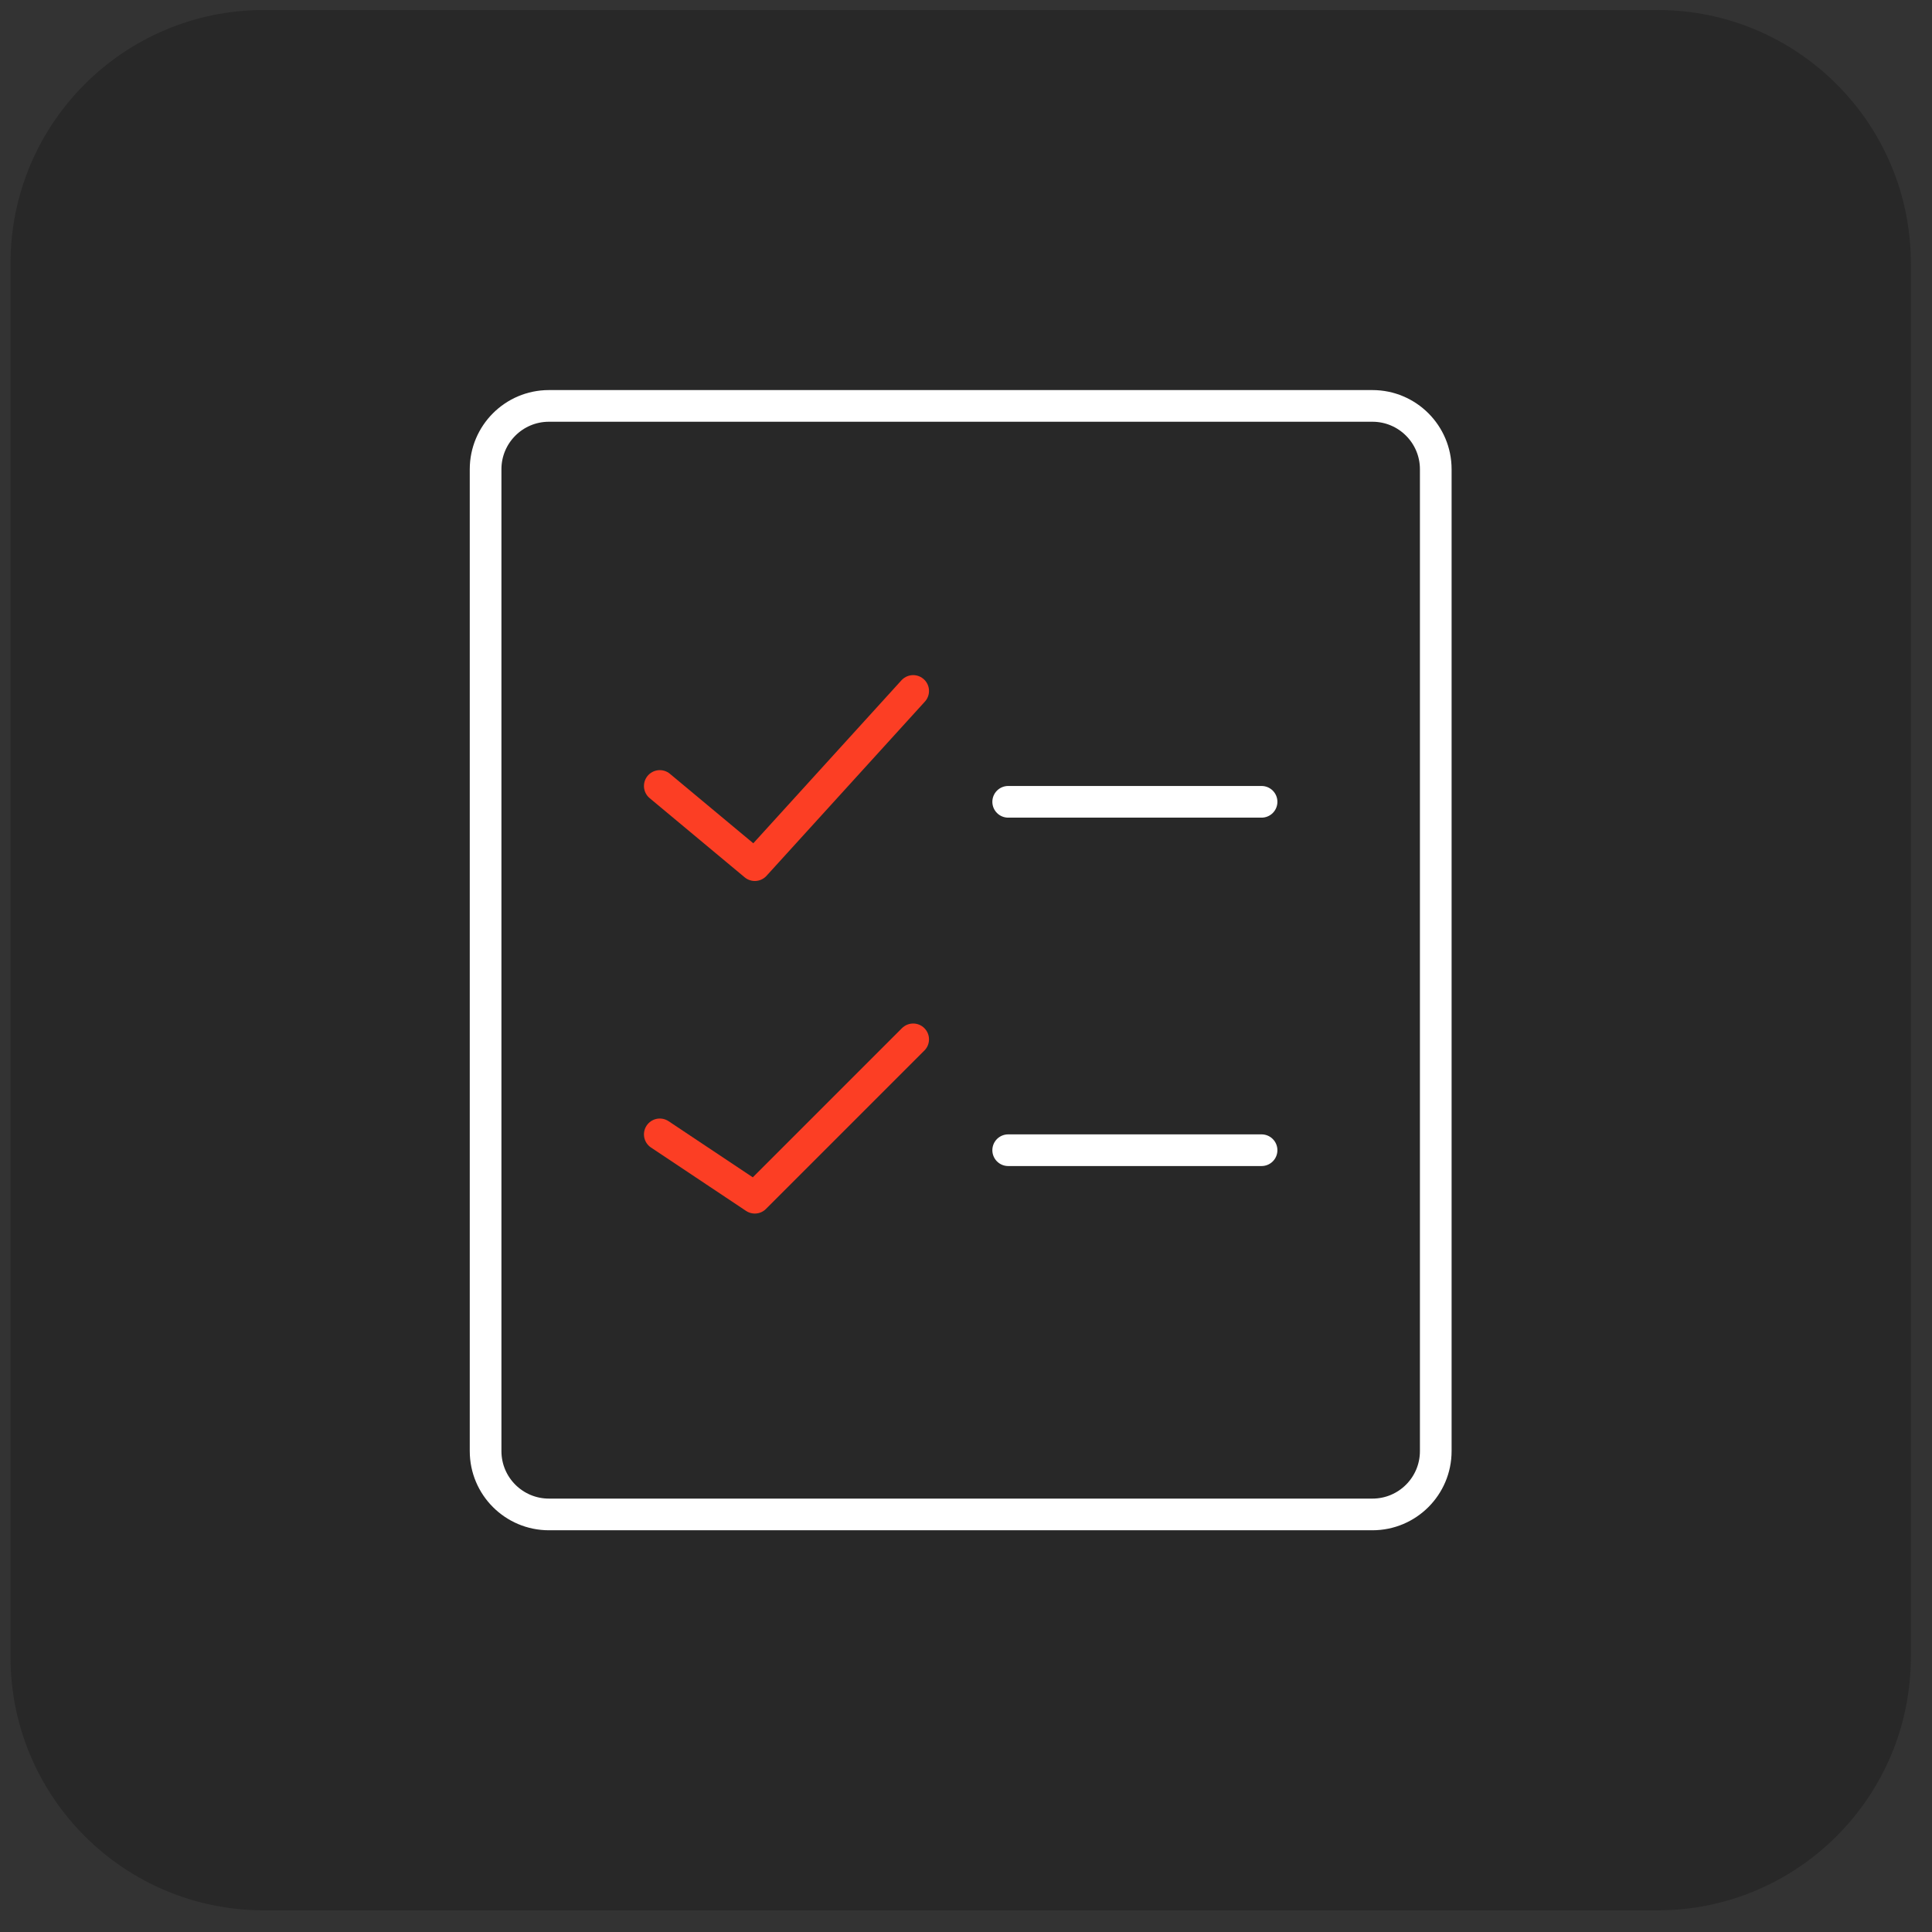 <?xml version="1.0" encoding="UTF-8"?> <svg xmlns="http://www.w3.org/2000/svg" width="61" height="61" viewBox="0 0 61 61" fill="none"><rect x="0" y="0" width="61" height="61" fill="#333333" stroke="none"/><path d="M0.332 8.316C0.332 3.898 3.914 0.316 8.332 0.316H52.332C56.75 0.316 60.332 3.898 60.332 8.316V52.316C60.332 56.735 56.75 60.316 52.332 60.316H8.332C3.914 60.316 0.332 56.735 0.332 52.316V8.316Z" fill="#282828"></path><path d="M31.832 25.316H39.832M31.832 36.316H39.832M17.332 12.816H43.332C44.437 12.816 45.332 13.712 45.332 14.816V45.816C45.332 46.921 44.437 47.816 43.332 47.816H17.332C16.227 47.816 15.332 46.921 15.332 45.816V14.816C15.332 13.712 16.227 12.816 17.332 12.816Z" stroke="white" stroke-linecap="round"></path><path d="M20.832 24.816L23.832 27.316L28.832 21.816M20.832 35.816L23.832 37.816L28.832 32.816" stroke="#FC3E24" stroke-linecap="round" stroke-linejoin="round"></path></svg> 
